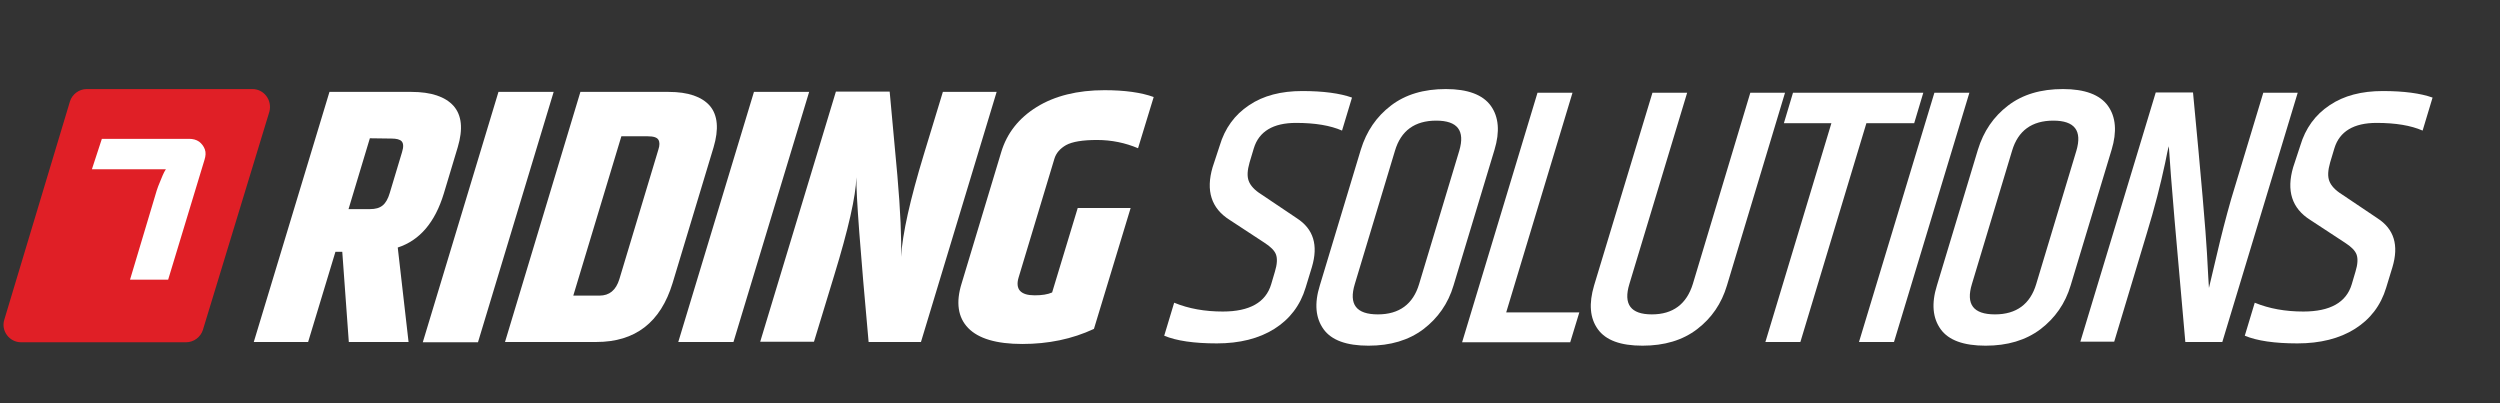 <svg xmlns="http://www.w3.org/2000/svg" xmlns:xlink="http://www.w3.org/1999/xlink" id="Capa_1" x="0px" y="0px" viewBox="0 0 878.7 141.7" style="enable-background:new 0 0 878.7 141.7;" xml:space="preserve"><rect x="0" y="0" width="878.7" height="141.7" fill="#333333" stroke="none"/><style type="text/css">	.st0{display:none;fill:#FFFFFF;}	.st1{fill:#E01F26;}	.st2{fill:#FFFFFF;}</style><rect x="1.2" y="0" class="st0" width="877.5" height="141.7"></rect><g>	<g>		<path class="st1" d="M88.7,31.3H30.5c-2.7,0-5.1,1.8-5.9,4.3L1.5,112.4c-1.2,3.9,1.8,7.9,5.9,7.9h58c2.7,0,5.1-1.8,5.9-4.3   l23.4-76.8C95.7,35.2,92.8,31.3,88.7,31.3z"></path>	</g></g><path class="st2" d="M428.7,51.2c1.8-6.1,5.3-10.9,10.3-14.2c5-3.4,11.3-5,18.7-5c7.4,0,13.3,0.8,17.5,2.3l-3.5,11.6 c-4.1-1.8-9.5-2.7-16.2-2.7c-8,0-13,3-14.8,8.9l-1.5,5c-0.8,2.8-0.9,4.9-0.3,6.5s2,3.2,4.4,4.7l12.5,8.4c5.9,3.8,7.6,9.5,5.3,17.2 l-2.2,7.2c-1.9,6.3-5.6,11.1-11,14.5s-12.2,5.1-20.2,5.1s-14.2-0.9-18.5-2.7l3.5-11.6c5.1,2.1,10.8,3.1,17.1,3.1 c9.4,0,15.1-3.2,17-9.6l1.3-4.4c0.8-2.6,0.9-4.6,0.4-6s-1.9-2.8-4.1-4.2l-12.2-8c-6.5-4.1-8.4-10.3-6-18.5L428.7,51.2z"></path><path class="st2" d="M478.3,52.6c2-6.5,5.5-11.6,10.6-15.5s11.5-5.8,19.3-5.8c7.7,0,13,2,15.8,5.9c2.8,3.9,3.2,9.1,1.3,15.4 l-14.4,47.7c-1.9,6.4-5.5,11.5-10.6,15.4c-5.2,3.9-11.6,5.8-19.3,5.8c-7.7,0-13-1.9-15.8-5.8s-3.3-9-1.3-15.4L478.3,52.6z M512.9,53 c2.1-7.1-0.6-10.6-8.1-10.6s-12.4,3.5-14.5,10.6l-14.1,46.8c-2.2,7.2,0.5,10.7,8.1,10.7c7.5,0,12.4-3.6,14.5-10.7L512.9,53z"></path><path class="st2" d="M540.4,32.6h12.3l-23.3,77.2h25.7l-3.2,10.5h-38L540.4,32.6z"></path><path class="st2" d="M615.2,32.6h12.2L607,100.3c-1.9,6.4-5.4,11.5-10.5,15.4s-11.5,5.8-19.2,5.8s-12.9-1.9-15.7-5.8 s-3.2-9-1.3-15.4l20.5-67.7H593l-20.3,67.2c-2.2,7.2,0.5,10.7,7.9,10.7s12.2-3.6,14.4-10.7L615.2,32.6z"></path><path class="st2" d="M676,32.6l-3.2,10.7H656l-23.2,76.9h-12.3l23.2-76.9H627l3.2-10.7C630.2,32.6,676,32.6,676,32.6z"></path><path class="st2" d="M679.9,32.6h12.3l-26.5,87.6h-12.3L679.9,32.6z"></path><path class="st2" d="M695.2,52.6c2-6.5,5.5-11.6,10.6-15.5s11.5-5.8,19.3-5.8c7.7,0,13,2,15.8,5.9s3.2,9.1,1.3,15.4l-14.4,47.7 c-1.9,6.4-5.5,11.5-10.6,15.4c-5.2,3.9-11.6,5.8-19.3,5.8s-13-1.9-15.8-5.8s-3.3-9-1.3-15.4L695.2,52.6z M729.8,53 c2.1-7.1-0.6-10.6-8.1-10.6s-12.4,3.5-14.5,10.6l-14.1,46.8c-2.2,7.2,0.5,10.7,8.1,10.7c7.5,0,12.4-3.6,14.5-10.7L729.8,53z"></path><path class="st2" d="M795.5,32.6h12.1l-26.5,87.6h-13c-3.1-34.6-5.1-57.5-5.8-68.8c-0.3,0.9-0.7,2.9-1.3,5.9 c-1.6,7.5-3.7,15.8-6.5,24.9l-11.4,37.9h-11.9l26.5-87.6h13.1c2.9,30.3,4.5,49.1,4.9,56.4c0.4,7.2,0.6,11.3,0.7,12.3 c0.2-0.8,1.1-4.6,2.7-11.4c1.6-6.9,3.3-13.5,5.1-19.8L795.5,32.6z"></path><path class="st2" d="M808.5,51.2c1.8-6.1,5.3-10.9,10.3-14.2c5-3.4,11.3-5,18.7-5s13.3,0.8,17.5,2.3l-3.5,11.6 c-4.1-1.8-9.5-2.7-16.2-2.7c-8,0-13,3-14.8,8.9l-1.5,5c-0.8,2.8-0.9,4.9-0.3,6.5c0.6,1.6,2,3.2,4.4,4.7l12.5,8.4 c5.9,3.8,7.6,9.5,5.3,17.2l-2.2,7.2c-1.9,6.3-5.6,11.1-11,14.5s-12.2,5.1-20.2,5.1s-14.2-0.9-18.5-2.7l3.5-11.6 c5.1,2.1,10.8,3.1,17.1,3.1c9.4,0,15.1-3.2,17-9.6l1.3-4.4c0.8-2.6,0.9-4.6,0.4-6s-1.9-2.8-4.1-4.2l-12.2-8 c-6.5-4.1-8.4-10.3-6-18.5L808.5,51.2z"></path><path class="st2" d="M117.9,88.5l-9.6,31.7H89.2l26.6-87.9h28.8c7,0,11.9,1.7,14.8,4.9c2.9,3.3,3.4,8.1,1.5,14.5L156,68 c-3.1,10.2-8.5,16.5-16.2,19l3.8,33.2h-21l-2.3-31.7H117.9z M130,48.6l-7.5,24.9h7.5c2,0,3.4-0.4,4.5-1.3c1-0.8,1.9-2.3,2.5-4.4 l4.3-14.3c0.6-1.9,0.5-3.1-0.1-3.8s-1.9-1-3.6-1L130,48.6L130,48.6z"></path><path class="st2" d="M175.2,32.3h19.4l-26.6,88h-19.4L175.2,32.3z"></path><path class="st2" d="M204,32.3h31c6.9,0,11.7,1.7,14.5,4.9c2.8,3.3,3.2,8.2,1.3,14.6l-14.4,47.7c-4.2,13.8-13.1,20.7-26.8,20.7 h-32.1L204,32.3z M231.4,52.6c0.5-1.5,0.5-2.7,0-3.5s-1.7-1.2-3.8-1.2h-9.2l-16.9,56h9.2c3.5,0,5.8-1.9,7-5.8L231.4,52.6z"></path><path class="st2" d="M265,32.3h19.4l-26.6,87.9h-19.4L265,32.3z"></path><path class="st2" d="M331.4,32.3h18.9l-26.6,87.9h-18.4c-2.9-32-4.4-51.3-4.3-57.9c-0.2,6.7-2.8,18.2-7.8,34.5l-7.1,23.3h-18.9 l26.6-87.9h18.9l2.7,29.4c1.1,12.6,1.5,22.2,1.3,28.7c0.5-8.2,3.2-20.2,8-36L331.4,32.3z"></path><path class="st2" d="M351.9,53.5c2-6.7,6.2-12,12.5-15.9s14.3-5.9,23.8-5.9c7.1,0,12.9,0.8,17.3,2.4l-5.5,18 c-4.5-1.9-9.3-2.9-14.4-2.9s-8.7,0.6-10.9,1.8c-2.1,1.2-3.5,2.8-4.1,4.8L358,97.6c-0.6,2-0.4,3.6,0.5,4.6c1,1.1,2.7,1.6,5.2,1.6 s4.5-0.3,6.1-1l9-29.7h18.6l-12.9,42.5c-7.7,3.6-16.1,5.3-25.2,5.3s-15.4-1.9-19-5.6s-4.4-9-2.3-15.7L351.9,53.5z"></path><path class="st2" d="M35.8,48.8l-3.5,10.7h26c-0.7,0.9-1.7,3.5-2.1,4.5c-0.4,1-0.8,1.9-1.1,2.9l-9.4,31.4h13.4 c0,0,11.6-38.3,12.8-42.2c0.4-1.3,0.5-2.5,0.1-3.6s-1.1-2-2-2.7c-1-0.7-2.2-1-3.5-1C66.5,48.8,35.8,48.8,35.8,48.8z"></path></svg>